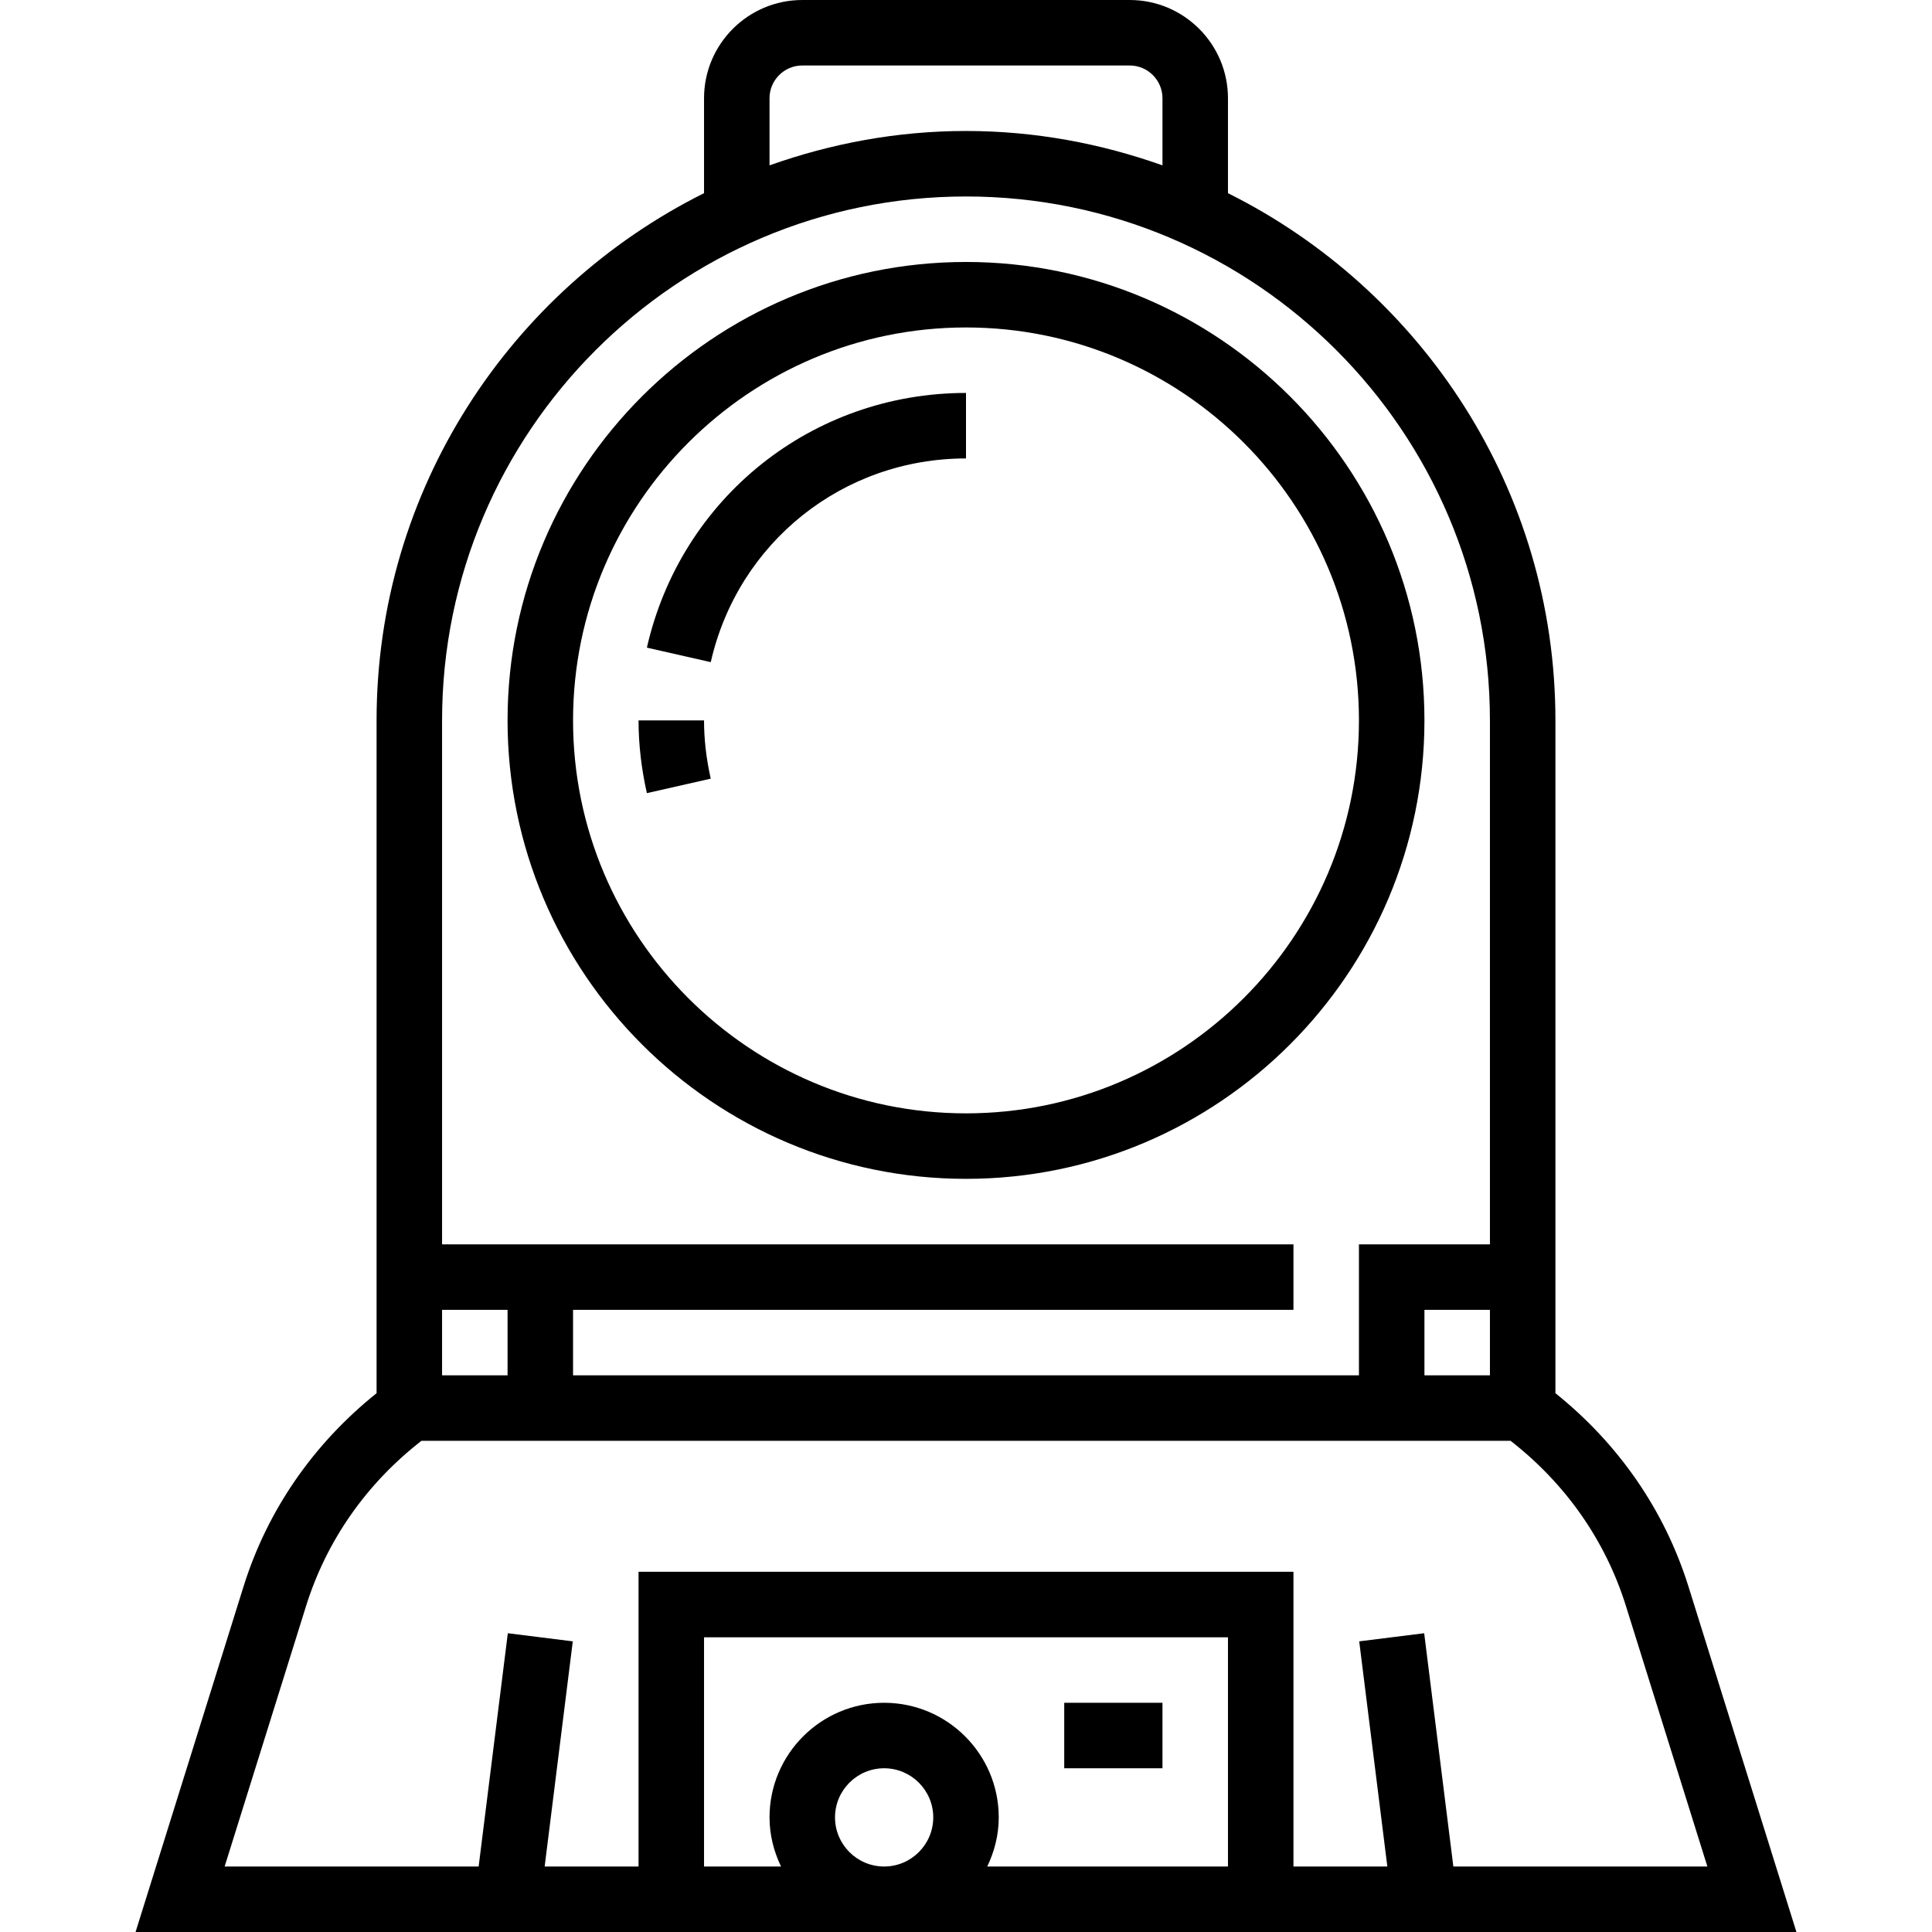 <?xml version="1.0" encoding="iso-8859-1"?>
<!-- Generator: Adobe Illustrator 19.0.0, SVG Export Plug-In . SVG Version: 6.00 Build 0)  -->
<svg xmlns="http://www.w3.org/2000/svg" xmlns:xlink="http://www.w3.org/1999/xlink" version="1.1" id="Layer_1" x="0px" y="0px" viewBox="0 0 472 472" style="enable-background:new 0 0 472 472;" xml:space="preserve">
<g>
	<g>
		<g>
			<path d="M412.504,387.6c-5.832-18.64-17.064-34.856-32.504-47.232V176c0-56.4-32.664-105.184-80-128.808V24     c0-13.232-10.768-24-24-24h-80c-13.232,0-24,10.768-24,24v23.192C124.664,70.816,92,119.6,92,176v164.368     c-15.44,12.376-26.68,28.584-32.504,47.232L33.12,472h405.76L412.504,387.6z M188,24c0-4.408,3.592-8,8-8h80c4.408,0,8,3.592,8,8     v16.4c-15.04-5.344-31.152-8.4-48-8.4c-16.848,0-32.96,3.056-48,8.4V24z M108,176c0-70.576,57.424-128,128-128     s128,57.424,128,128v128h-32v8v24H140v-16h176v-16H108V176z M364,320v16h-16v-16H364z M108,320h16v16h-16V320z M216,456     c-6.616,0-12-5.384-12-12c0-6.616,5.384-12,12-12c6.616,0,12,5.384,12,12C228,450.616,222.616,456,216,456z M300,456h-58.808     c1.744-3.648,2.808-7.688,2.808-12c0-15.44-12.56-28-28-28s-28,12.56-28,28c0,4.312,1.064,8.352,2.808,12H172v-56h128V456z      M347.936,399.008l-15.872,1.984L338.936,456H316v-72H156v72h-22.936l6.872-55.008l-15.872-1.984L116.936,456H54.88     l19.888-63.624c5-15.984,14.72-29.896,28.192-40.376h266.08c13.472,10.48,23.2,24.392,28.192,40.376L417.12,456h-62.056     L347.936,399.008z"/>
			<path d="M236,64c-61.76,0-112,50.24-112,112s50.24,112,112,112s112-50.24,112-112S297.76,64,236,64z M236,272     c-52.936,0-96-43.064-96-96c0-52.936,43.064-96,96-96c52.936,0,96,43.064,96,96C332,228.936,288.936,272,236,272z"/>
			<rect x="260" y="416" width="24" height="16"/>
			<path d="M158.04,158.224l15.6,3.544C180.304,132.472,205.952,112,236,112V96C198.432,96,166.368,121.592,158.04,158.224z"/>
			<path d="M156,176c0,5.816,0.688,11.792,2.04,17.768l15.6-3.536c-1.088-4.816-1.64-9.608-1.64-14.232H156z"/>
		</g>
	</g>
</g>
<g>
</g>
<g>
</g>
<g>
</g>
<g>
</g>
<g>
</g>
<g>
</g>
<g>
</g>
<g>
</g>
<g>
</g>
<g>
</g>
<g>
</g>
<g>
</g>
<g>
</g>
<g>
</g>
<g>
</g>
</svg>
